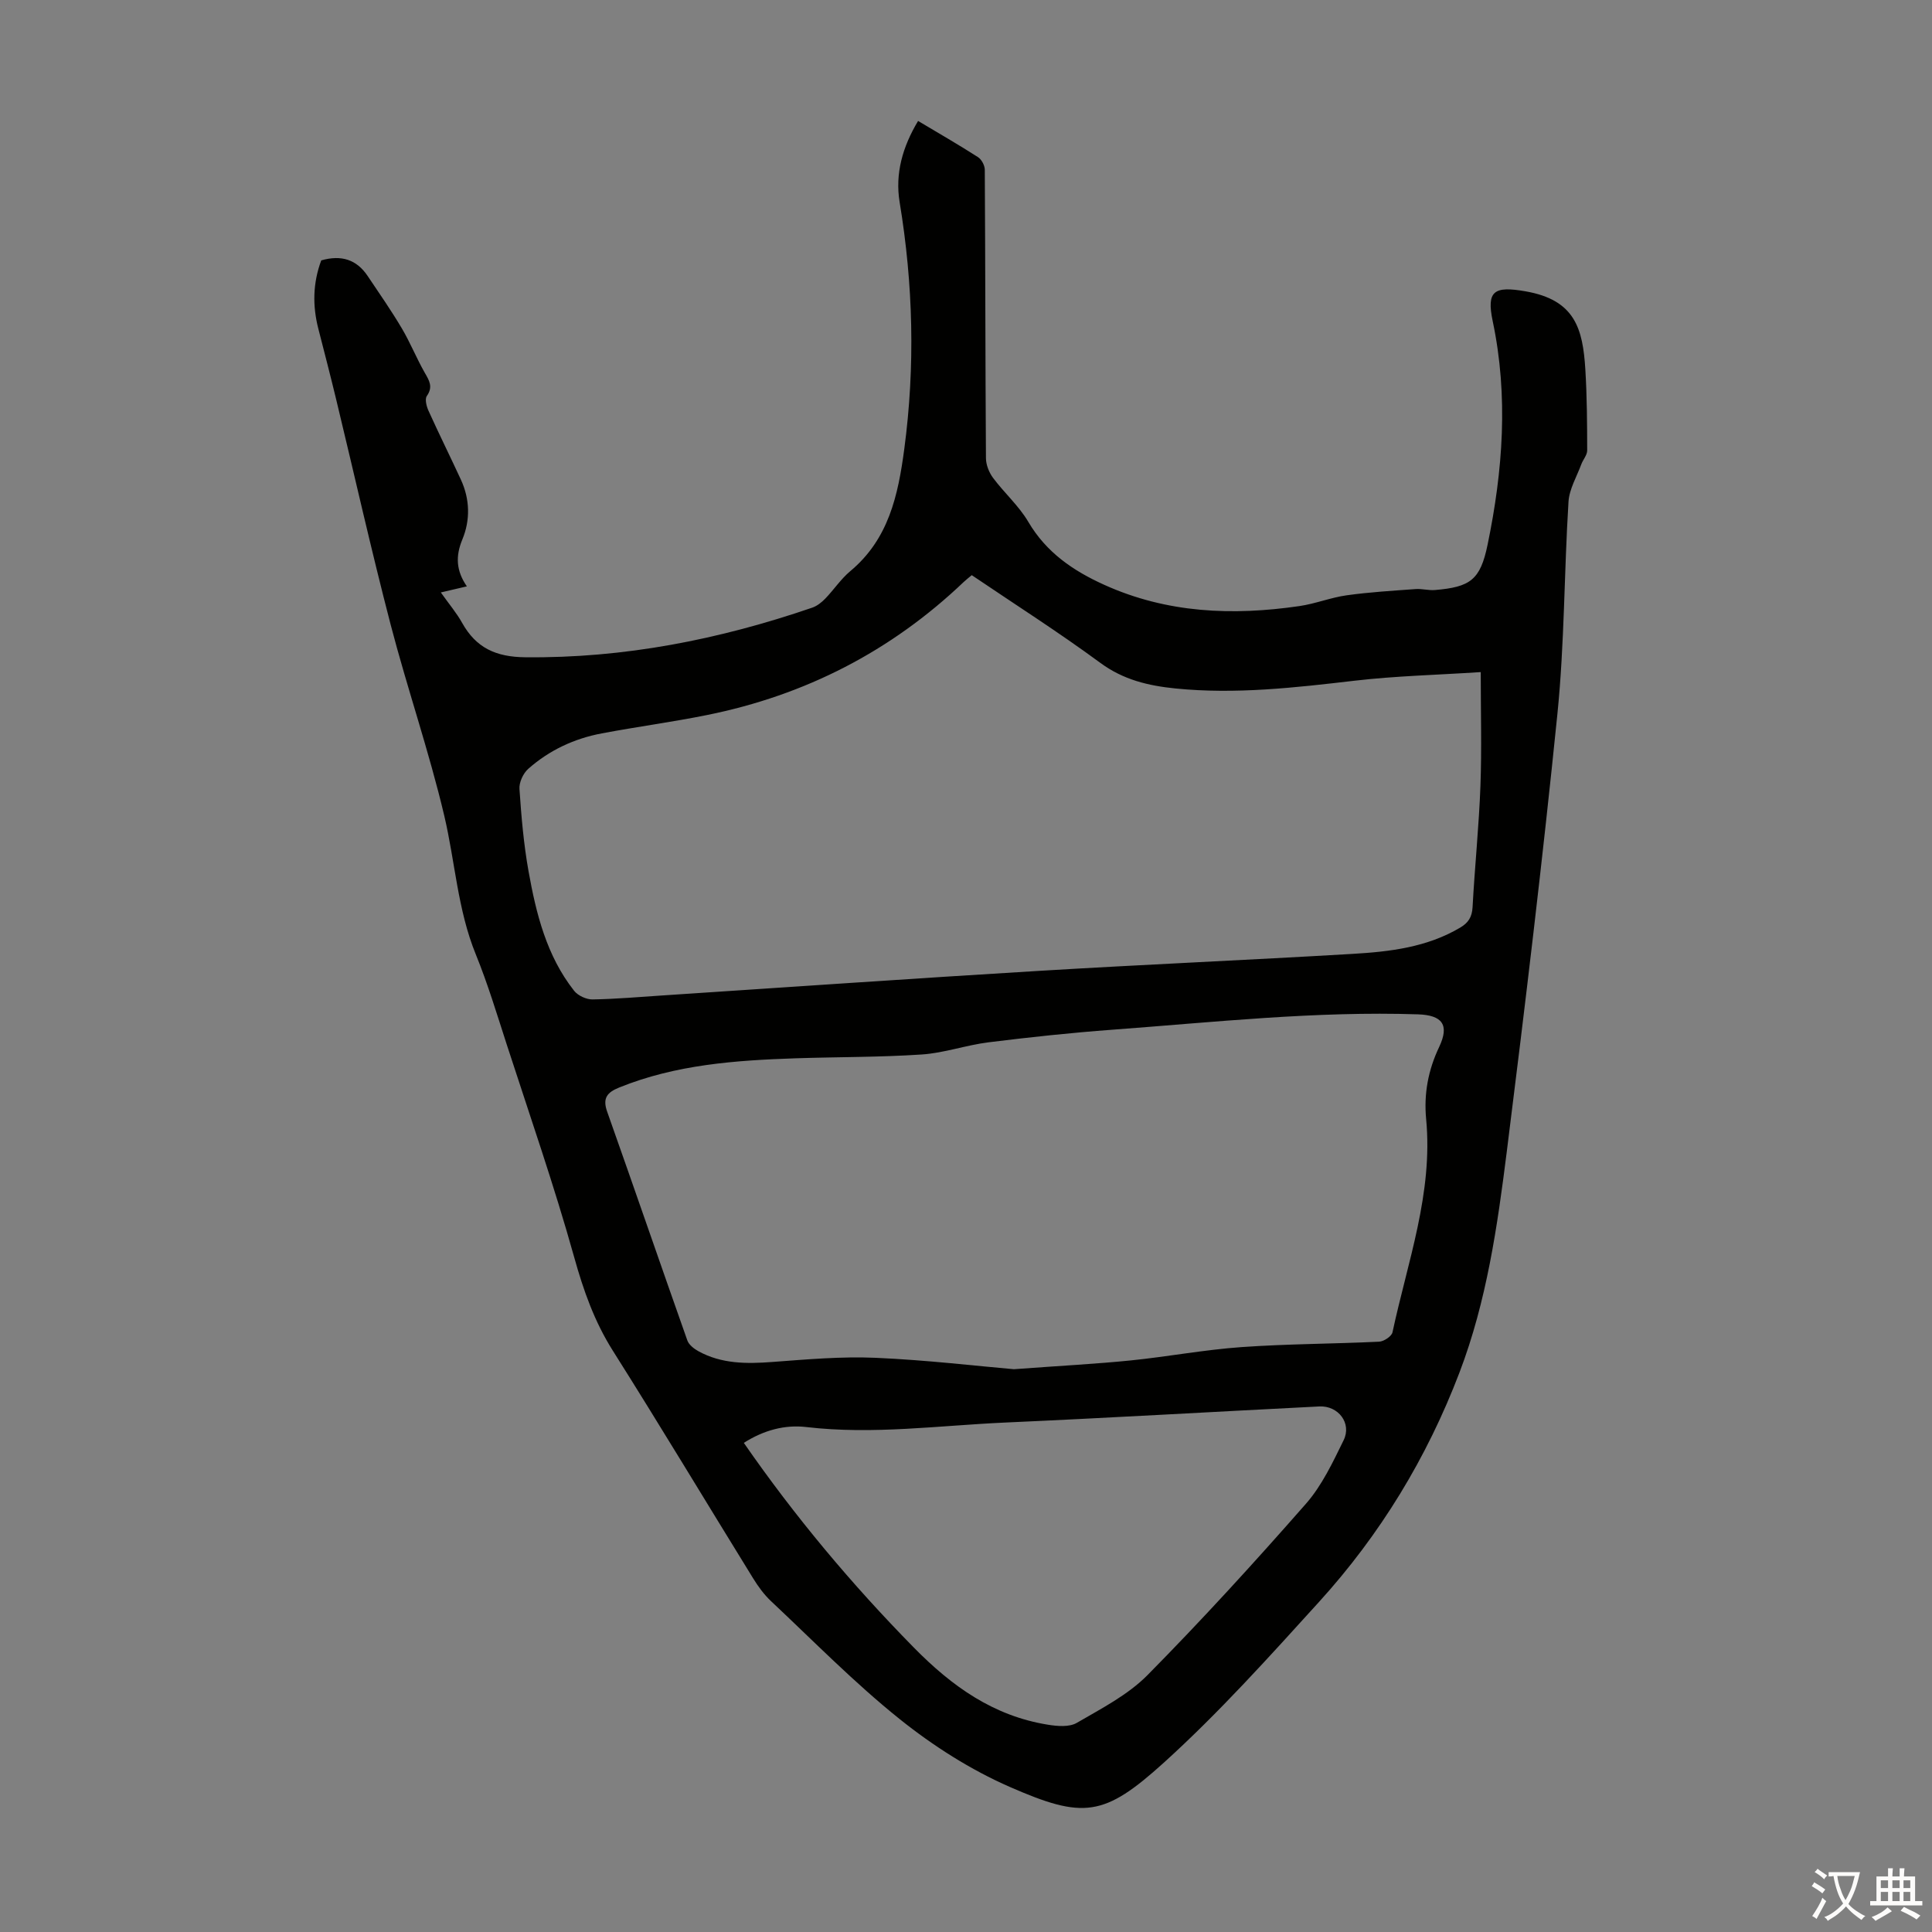 <svg enable-background="new 0 0 400 400" viewBox="0 0 400 400" xmlns="http://www.w3.org/2000/svg"><rect x="0" y="0" width="400" height="400" fill="#808080" stroke="none"/><path d="m66.51 53.91c4.19-1.2 7.34-.15 9.61 3.23 2.4 3.58 4.87 7.12 7.06 10.82 1.76 2.97 3.05 6.21 4.76 9.21.94 1.63 1.76 2.93.43 4.82-.45.64-.07 2.14.35 3.06 2.16 4.78 4.5 9.48 6.7 14.25 1.88 4.07 1.97 8.38.3 12.4-1.43 3.46-1.29 6.46.94 9.7-1.65.39-3.07.72-5.39 1.26 1.72 2.43 3.27 4.25 4.41 6.3 2.89 5.18 6.99 7.06 13.06 7.12 20.49.22 40.17-3.67 59.42-10.27 1-.34 1.94-1.09 2.69-1.86 1.79-1.85 3.24-4.07 5.19-5.7 7.94-6.62 9.9-15.67 11.18-25.28 2.28-17.12 1.85-34.11-.96-51.11-.98-5.94.63-11.5 3.82-16.82 4.23 2.53 8.38 4.91 12.4 7.49.75.48 1.41 1.73 1.41 2.63.12 19.9.11 39.8.24 59.7.01 1.38.64 2.96 1.47 4.08 2.33 3.12 5.36 5.8 7.31 9.12 3.72 6.33 9.29 10.12 15.71 13.02 12.99 5.88 26.59 6.42 40.42 4.4 3.3-.48 6.48-1.77 9.78-2.23 4.72-.66 9.5-.94 14.26-1.29 1.32-.1 2.68.31 4 .2 7.33-.62 9.4-2.08 10.91-9.39 3.17-15.33 4.33-30.75 1.06-46.27-1.32-6.29.26-7.33 6.82-6.18 10.2 1.79 11.84 7.68 12.36 16.21.34 5.57.37 11.15.38 16.73 0 .96-.87 1.91-1.23 2.9-.95 2.56-2.48 5.11-2.64 7.73-.91 14.61-.82 29.31-2.29 43.86-3.06 30.25-6.69 60.46-10.48 90.63-1.95 15.5-4.16 30.99-9.8 45.78-6.74 17.68-16.41 33.55-29.07 47.49-10.37 11.42-20.73 22.96-32.14 33.29-12.41 11.23-16.65 11.69-31.9 5.02-8.09-3.54-15.83-8.47-22.74-14-9.41-7.53-17.9-16.21-26.71-24.48-1.44-1.36-2.65-3.03-3.7-4.73-9.69-15.7-19.19-31.52-29.04-47.12-3.81-6.04-6.07-12.45-7.98-19.3-4.14-14.83-9.21-29.4-13.97-44.06-2.03-6.27-3.94-12.6-6.42-18.7-3.76-9.23-4.27-19.12-6.51-28.64-3.15-13.36-7.67-26.39-11.13-39.68-4.02-15.45-7.51-31.04-11.26-46.56-1.18-4.88-2.44-9.75-3.69-14.62-1.23-4.77-1.14-9.48.6-14.16zm240.06 85.24c-8.99.59-17.59.79-26.09 1.78-12.35 1.44-24.65 2.86-37.11 1.61-5.62-.57-10.78-1.78-15.56-5.3-8.63-6.35-17.69-12.12-26.62-18.16-.66.56-1.19.96-1.66 1.41-15.04 14.34-32.82 23.45-53.15 27.55-7.23 1.46-14.55 2.43-21.79 3.8-5.7 1.07-10.88 3.49-15.22 7.34-1.05.93-1.92 2.8-1.82 4.17.38 5.68.87 11.39 1.87 16.99 1.58 8.83 3.74 17.55 9.45 24.8.79 1 2.53 1.8 3.81 1.78 4.91-.08 9.82-.52 14.73-.84 25.89-1.7 51.77-3.51 77.67-5.07 21.65-1.31 43.33-2.24 64.98-3.52 7.7-.45 15.38-1.36 22.26-5.44 1.69-1 2.45-2.2 2.56-4.24.45-8.38 1.32-16.74 1.63-25.12.28-7.67.06-15.35.06-23.54zm-96.65 144.33c10.17-.75 17.21-1.11 24.21-1.82 7.66-.78 15.27-2.22 22.94-2.76 9.47-.67 18.98-.66 28.47-1.12.98-.05 2.58-1.11 2.76-1.94 3.12-14.58 8.42-28.82 6.97-44.12-.5-5.21.4-10.13 2.69-14.95 2.19-4.62.61-6.59-4.36-6.76-21.18-.7-42.22 1.62-63.28 3.18-8.57.63-17.13 1.55-25.66 2.61-4.64.58-9.18 2.21-13.82 2.52-8.69.58-17.43.5-26.14.79-12.43.42-24.78 1.3-36.51 6.05-2.5 1.01-3.47 2.2-2.49 4.98 5.59 15.78 11.03 31.61 16.61 47.39.32.9 1.38 1.72 2.28 2.22 4.81 2.65 10 2.63 15.33 2.23 7.12-.53 14.29-1.17 21.39-.86 10.58.46 21.12 1.72 28.61 2.36zm-55.92 15.25c10.56 15.24 22.28 29.23 35.19 42.37 7.94 8.08 16.5 14.16 27.75 15.98 1.96.32 4.44.53 6-.38 5.09-2.96 10.56-5.77 14.63-9.88 11.31-11.45 22.18-23.37 32.8-35.47 3.32-3.78 5.57-8.59 7.82-13.18 1.71-3.5-1.11-7.18-5.04-6.98-21.67 1.09-43.32 2.36-64.99 3.33-13.71.61-27.39 2.55-41.18.94-4.46-.54-8.85.64-12.98 3.27z" fill="#010100"/><g fill="#fcfbfa"><path d="m377.9 391.2c-.2.3-.4.5-.6.8-.7-.6-1.4-1-2.2-1.5.2-.3.4-.5.5-.8.6.4 1.4.8 2.3 1.5zm-1.8 6.1c-.2-.2-.5-.4-.9-.6.4-.6.8-1.2 1.2-1.9s.7-1.3.9-1.9c.3.3.5.5.8.7-.7 1.3-1.4 2.6-2 3.7zm2.2-9c-.3.3-.5.5-.6.8-.6-.6-1.3-1.1-2-1.5.3-.3.5-.5.6-.7.6.5 1.3.9 2 1.4zm.3.2v-.9h2 4.5c-.3 1.3-.6 2.5-1 3.6s-.9 2.1-1.4 3c.4.5 1 1 1.6 1.4s1.2.8 1.9 1.1c-.3.2-.5.4-.8.8-.4-.3-1-.7-1.6-1.2s-1.2-1.1-1.6-1.6c-.5.6-1.1 1.1-1.7 1.6s-1.4.9-2.1 1.4c-.1-.3-.3-.5-.7-.8.6-.2 1.2-.5 1.9-1s1.4-1.1 2-1.8c-.5-.8-.9-1.6-1.2-2.5s-.6-2-.8-3.2c-.4.1-.7.1-1 .1zm2.5 2.7c.3 1 .7 1.7 1 2.2.3-.5.6-1.1 1-2s.6-1.9.9-3h-3.2-.4c.1.9.3 1.8.7 2.8z"/><path d="m396.5 388.5v1.5 3.6h1.5v.9c-.4 0-1 0-1.7 0h-7.9c-.5 0-.9 0-1.2 0v-.9h1.3v-3.5c0-.7 0-1.2 0-1.6h2.4c0-.8 0-1.4 0-1.7h1c0 .3-.1.8-.1 1.7h1.5c0-.8 0-1.4 0-1.7h1c0 .3-.1.9-.1 1.7zm-8.2 9.2c-.2-.3-.5-.5-.8-.8.8-.3 1.4-.6 1.9-.9s1-.7 1.4-1.1c.3.3.6.5.9.8-1.6 1-2.8 1.6-3.4 2zm2.6-6.8v-1.6h-1.5v1.6zm0 2.7v-1.9h-1.5v1.9zm2.4-2.7v-1.6h-1.5v1.6zm0 2.7v-1.9h-1.5v1.9zm.2 2 .7-.8c.4.2.9.5 1.6.8s1.3.7 1.8 1c-.3.3-.5.5-.8.8-.4-.3-1.5-1-3.3-1.8zm2-4.7v-1.6h-1.4v1.6zm0 2.7v-1.9h-1.4v1.9z"/></g></svg>